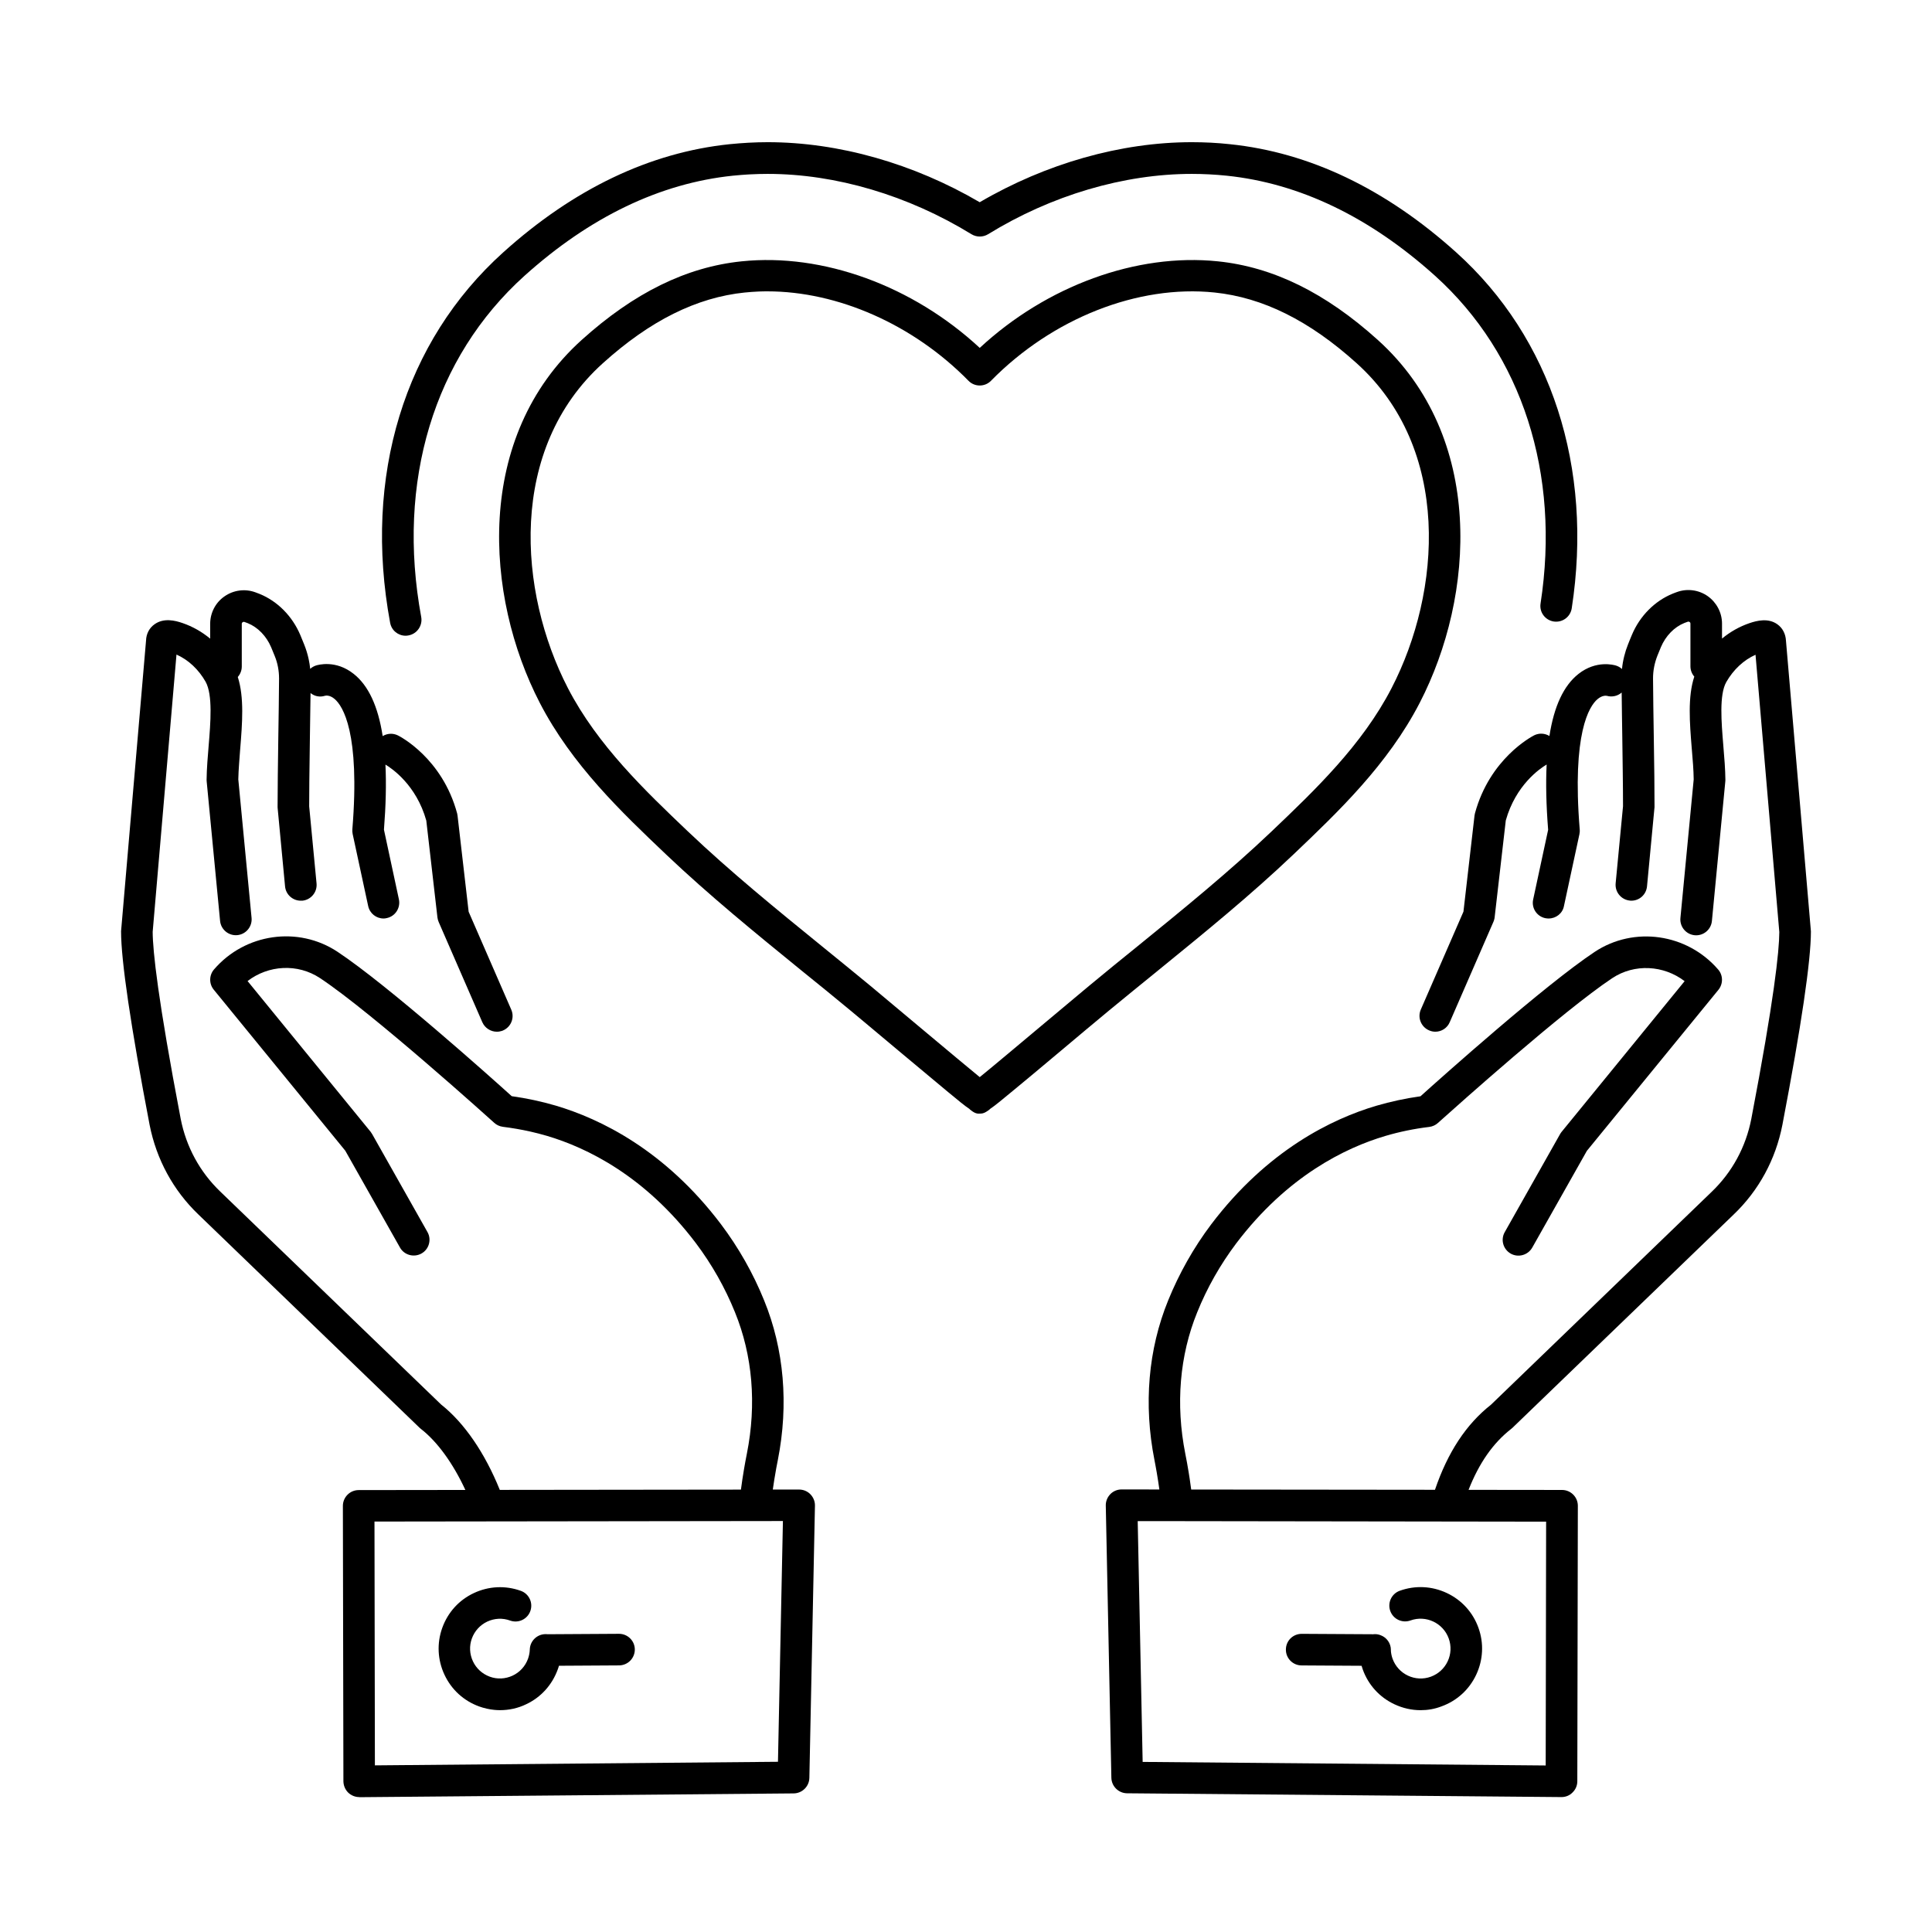 <?xml version="1.0" encoding="UTF-8"?>
<!-- Uploaded to: SVG Repo, www.svgrepo.com, Generator: SVG Repo Mixer Tools -->
<svg fill="#000000" width="800px" height="800px" version="1.1" viewBox="144 144 512 512" xmlns="http://www.w3.org/2000/svg">
 <g>
  <path d="m247.39 309.04c0.363 2.035 2.121 3.434 4.106 3.434 0.25 0 0.5-0.027 0.781-0.086 2.262-0.418 3.766-2.621 3.348-4.883-6.613-35.836 3.352-68.773 27.355-90.402 17.332-15.602 35.922-24.535 55.234-26.543 0.742-0.078 1.488-0.145 2.238-0.199 0.516-0.043 1.031-0.078 1.551-0.109l0.77-0.043c1.562-0.082 3.129-0.125 4.68-0.125 18.059 0 37.234 5.695 54.008 15.992 1.34 0.812 3.043 0.812 4.383 0 16.773-10.324 35.977-15.992 54.008-15.992 3.07 0 6.195 0.168 9.238 0.477 19.312 2.008 37.902 10.941 55.234 26.543 23.055 20.793 33.242 52.414 27.941 86.828-0.363 2.289 1.199 4.41 3.488 4.773 2.289 0.336 4.41-1.199 4.773-3.488 5.746-37.262-5.391-71.648-30.621-94.34-18.699-16.828-38.879-26.484-59.98-28.664-3.32-0.363-6.727-0.531-10.102-0.531-18.758 0-38.629 5.641-56.188 15.91-17.555-10.27-37.398-15.91-56.184-15.91-3.348 0-6.754 0.195-10.102 0.531-21.133 2.207-41.312 11.836-59.984 28.664-26.234 23.613-37.148 59.395-29.977 98.164z"/>
  <path d="m403.64 439.11h0.223c0.812 0 1.535-0.422 2.457-1.145l-0.027-0.027c1.422-0.949 3.293-2.516 6.055-4.801 1.477-1.211 3.144-2.598 4.926-4.082l2.336-1.953 5.691-4.769c4.606-3.879 9.211-7.731 12.617-10.551 4.297-3.543 8.594-7.031 12.922-10.547l0.754-0.617c11.77-9.578 23.906-19.457 35.168-30.172l0.145-0.137c11.66-11.105 24.867-23.684 33.32-40.027 14.652-28.328 17.414-70.5-11.109-96.207-13.871-12.504-27.742-19.316-42.371-20.82-21.547-2.234-45.383 6.5-63.105 22.941-17.723-16.441-41.531-25.176-63.105-22.941-14.625 1.504-28.496 8.316-42.371 20.82-28.523 25.707-25.762 67.879-11.105 96.207 8.484 16.414 21.742 29.027 33.465 40.164 11.441 10.863 23.797 20.922 35.742 30.645l0.023 0.016 0.152 0.129c4.328 3.488 8.656 7.004 12.926 10.547 1.43 1.188 3.066 2.551 4.828 4.027l7.785 6.523 12.953 10.805 0.473 0.391c2.508 2.078 4.242 3.516 5.582 4.41l-0.027 0.027c1.004 0.809 1.73 1.254 2.68 1.145zm-62.242-217.59c1.195-0.121 2.402-0.211 3.621-0.262l0.438-0.016 0.762-0.02 0.742-0.012h0.383c18.703 0 38.656 8.766 53.312 23.695 0.777 0.812 1.867 1.258 2.984 1.258s2.203-0.445 2.988-1.258c16.215-16.523 38.906-25.508 59.254-23.387 12.812 1.336 25.121 7.449 37.625 18.727 25.23 22.719 22.492 60.566 9.266 86.133-7.805 15.105-20.441 27.145-31.621 37.793l-0.172 0.168c-11.273 10.715-23.555 20.707-35.445 30.367-4.356 3.516-8.68 7.031-12.98 10.605l-12.641 10.578c-5.836 4.883-12.727 10.688-16.273 13.562-2.984-2.445-8.348-6.93-13.453-11.203l-0.367-0.305-0.727-0.609-0.262-0.219-14.105-11.805c-4.301-3.547-8.652-7.09-12.98-10.605-11.891-9.66-24.172-19.652-35.445-30.367l-0.055-0.051c-11.207-10.68-23.906-22.777-31.738-37.91-13.227-25.566-15.965-63.414 9.27-86.133 12.504-11.277 24.812-17.418 37.621-18.727z" fill-rule="evenodd"/>
  <path d="m289.07 577.09-0.117-0.012-0.254-0.016h-0.109c-2.262 0-4.133 1.816-4.188 4.078-0.027 0.836-0.195 1.645-0.477 2.453-0.723 1.984-2.176 3.574-4.074 4.465-1.926 0.895-4.074 1.008-6.055 0.281s-3.574-2.176-4.465-4.074c-0.895-1.926-1.008-4.074-0.281-6.059 0.727-1.98 2.18-3.57 4.074-4.465 1.926-0.895 4.078-1.004 6.059-0.277 2.176 0.781 4.578-0.336 5.359-2.516 0.781-2.176-0.336-4.574-2.512-5.356-4.106-1.48-8.516-1.258-12.449 0.586-3.934 1.84-6.894 5.106-8.375 9.211-1.477 4.102-1.254 8.512 0.59 12.445 1.84 3.938 5.106 6.922 9.207 8.402 0.316 0.113 0.633 0.215 0.949 0.309 0.367 0.105 0.73 0.199 1.102 0.281 0.648 0.145 1.301 0.25 1.957 0.312 0.504 0.051 1.012 0.074 1.52 0.074 2.344 0 4.719-0.5 6.894-1.562 3.934-1.84 6.894-5.137 8.375-9.211l0.148-0.418c0.062-0.191 0.125-0.383 0.184-0.578l15.938-0.094c2.316-0.027 4.16-1.895 4.16-4.211 0-2.289-1.871-4.16-4.188-4.16h-0.027z"/>
  <path d="m348.8 538.75c0.129-0.906 0.266-1.809 0.41-2.707 0.156-0.988 0.324-1.969 0.504-2.941 0.137-0.738 0.277-1.473 0.426-2.203 2.902-14.707 1.648-29.332-3.629-42.258-2.902-7.172-6.754-13.98-11.445-20.207-14.875-19.676-32.012-27.938-43.762-31.426-3.797-1.117-7.731-1.953-11.695-2.512-5.582-5.051-32.91-29.477-46.164-38.266-10.414-6.894-24.477-4.887-32.711 4.66-1.34 1.535-1.371 3.824-0.086 5.387l34.859 42.676 14.488 25.648c1.117 2.012 3.684 2.707 5.691 1.594 2.012-1.117 2.738-3.688 1.594-5.695l-14.656-25.957c-0.109-0.195-0.25-0.391-0.387-0.586l-32.629-39.969c5.527-4.242 13.258-4.719 19.203-0.781 13.98 9.266 45.855 38.07 46.164 38.348 0.305 0.281 0.648 0.508 1.016 0.684 0.406 0.191 0.844 0.32 1.301 0.379 2.438 0.305 4.848 0.719 7.211 1.246 0.754 0.168 1.504 0.348 2.25 0.543 0.738 0.191 1.473 0.395 2.203 0.609 10.555 3.129 25.961 10.578 39.469 28.441 4.242 5.641 7.731 11.809 10.355 18.312 4.66 11.414 5.75 24.363 3.152 37.453-0.27 1.348-0.523 2.703-0.754 4.07-0.309 1.809-0.586 3.633-0.824 5.469l-63.902 0.074c-3.961-9.801-9.41-17.766-15.543-22.617l-58.531-56.438c-5.414-5.191-9.043-11.863-10.492-19.285-6.059-31.734-7.398-44.461-7.426-49.543l6.309-73.488c3.152 1.395 5.859 3.934 7.731 7.227 1.898 3.461 1.312 10.719 0.781 17.109-0.117 1.391-0.234 2.801-0.328 4.195-0.109 1.598-0.188 3.176-0.203 4.684 0 0.137 0.027 0.305 0.027 0.445l3.547 36.926c0.223 2.289 2.262 3.992 4.578 3.769 2.285-0.227 3.988-2.262 3.766-4.578l-3.516-36.703c0.027-1.348 0.109-2.762 0.215-4.234 0.07-1.016 0.152-2.055 0.234-3.117v-0.027l0.055-0.688 0.004-0.031c0.539-6.715 1.098-13.625-0.645-19.039 0.656-0.738 1.059-1.715 1.059-2.785v-11.305c0-0.023 0-0.082 0.02-0.152 0.027-0.086 0.078-0.188 0.203-0.266 0.168-0.109 0.336-0.137 0.531-0.055 0.277 0.082 0.555 0.195 0.836 0.309 2.68 1.086 4.941 3.43 6.195 6.391l0.949 2.316c0.781 1.898 1.145 3.934 1.145 5.973-0.027 4.773-0.113 10.02-0.195 15.297l-0.137 10.301c-0.035 2.965-0.059 5.812-0.059 8.453 0 0.141 0.027 0.25 0.027 0.391l1.953 20.625c0.199 2.18 2.039 3.797 4.16 3.797h0.418c2.289-0.223 3.992-2.262 3.769-4.578l-1.953-20.43c0-2.109 0.016-4.367 0.039-6.711 0.027-2.441 0.062-4.984 0.098-7.555l0.055-4.156c0.062-3.938 0.129-7.879 0.168-11.602 0.492 0.406 1.07 0.691 1.688 0.828 0.691 0.156 1.434 0.129 2.164-0.109 0.227-0.059 1.285-0.227 2.57 0.891 2.094 1.816 6.754 8.82 4.66 34.527-0.012 0.203-0.012 0.406 0 0.605 0.012 0.211 0.039 0.422 0.082 0.621l4.106 19.062c0.418 1.984 2.148 3.324 4.074 3.324 0.277 0 0.586-0.027 0.867-0.113 2.258-0.473 3.684-2.707 3.207-4.969l-3.961-18.449c0.508-6.484 0.641-12.23 0.395-17.258 1.715 1.027 8.184 5.406 10.824 14.832l2.957 25.703c0.059 0.422 0.168 0.812 0.336 1.203l11.559 26.543c0.336 0.758 0.871 1.371 1.52 1.801 0.684 0.457 1.496 0.711 2.332 0.711 0.094 0 0.188-0.004 0.285-0.012 0.113-0.008 0.23-0.02 0.344-0.035 0.23-0.035 0.461-0.09 0.688-0.164l0.191-0.07 0.137-0.055c2.121-0.922 3.098-3.379 2.176-5.5l-11.301-25.957-2.934-25.426c-0.027-0.223-0.055-0.418-0.109-0.613-3.938-14.684-15.215-20.457-15.688-20.684-1.336-0.668-2.863-0.551-4.051 0.172-1.227-7.945-3.785-13.41-7.699-16.5-4.746-3.766-9.461-2.371-9.992-2.203-0.574 0.191-1.086 0.496-1.516 0.883-0.09-0.883-0.23-1.762-0.418-2.625-0.285-1.316-0.684-2.609-1.191-3.867-0.309-0.809-0.672-1.648-1.004-2.457-2.125-5.023-6.059-8.988-10.805-10.914-0.391-0.168-0.781-0.305-1.172-0.445-2.734-0.977-5.777-0.559-8.148 1.117-2.375 1.645-3.769 4.379-3.769 7.254v3.93c-2.195-1.816-4.66-3.219-7.312-4.125-2.008-0.695-4.996-1.422-7.422 0.309-1.398 0.977-2.207 2.539-2.262 4.324l-6.59 76.703c-0.012 0.047-0.016 0.098-0.02 0.152-0.008 0.07-0.008 0.145-0.008 0.207 0 7.762 2.543 25.012 7.566 51.301 1.812 9.156 6.277 17.363 12.922 23.727l58.668 56.574c0.113 0.086 0.223 0.195 0.336 0.281 4.356 3.394 8.496 9.133 11.75 16.152l-28.273 0.035c-1.117 0-2.18 0.445-2.957 1.227-0.781 0.781-1.23 1.844-1.23 2.957l0.141 73.016c0.027 1.117 0.473 2.18 1.254 2.961 0.781 0.754 1.844 1.199 2.934 1.199 0 0 0.008 0 0.016 0.008 0.008 0.004 0.012 0.008 0.012 0.02l115.11-1.004c2.258-0.027 4.102-1.844 4.156-4.102l1.48-72.152c0.027-1.117-0.418-2.203-1.199-3.012-0.781-0.812-1.871-1.258-2.988-1.258zm-105.45 73.09-0.109-64.613 108.24-0.137-1.312 63.801z" fill-rule="evenodd"/>
  <path d="m504.83 585.45-15.895-0.094c-2.316 0-4.188-1.895-4.16-4.211 0-2.316 1.871-4.16 4.188-4.16h0.031l18.914 0.109c0.121-0.016 0.246-0.023 0.371-0.027 0.539-0.02 1.07 0.078 1.566 0.27 1.625 0.582 2.781 2.148 2.758 3.977 0 0.066 0 0.133-0.004 0.203 0.055 0.711 0.211 1.418 0.449 2.082 0.727 1.984 2.18 3.574 4.074 4.465 1.902 0.895 4.051 1.008 6.059 0.281 1.984-0.727 3.574-2.176 4.465-4.074 0.895-1.898 1.004-4.047 0.281-6.059-1.48-4.102-6.031-6.25-10.133-4.773-2.176 0.785-4.578-0.332-5.359-2.512-0.781-2.176 0.336-4.574 2.512-5.356 4.102-1.48 8.516-1.258 12.449 0.586 3.934 1.84 6.922 5.106 8.402 9.211 1.48 4.102 1.254 8.512-0.586 12.445-1.844 3.938-5.109 6.922-9.211 8.402-1.816 0.699-3.656 1.004-5.527 1.004-2.371 0-4.715-0.527-6.922-1.562-3.938-1.84-6.922-5.109-8.402-9.211-0.117-0.328-0.223-0.66-0.32-0.996z"/>
  <path d="m459.68 538.74c-0.125-0.965-0.262-1.926-0.406-2.883-0.082-0.559-0.172-1.113-0.262-1.664-0.27-1.66-0.566-3.309-0.895-4.938-2.594-13.09-1.504-26.043 3.156-37.484 2.621-6.504 6.113-12.645 10.355-18.281 13.535-17.863 28.941-25.316 39.465-28.441 3.769-1.117 7.703-1.926 11.668-2.402 0.863-0.109 1.676-0.473 2.316-1.059l0.559-0.5c4.332-3.879 32.668-29.262 45.605-37.852 5.918-3.934 13.648-3.461 19.203 0.781l-32.629 39.969c-0.141 0.168-0.277 0.391-0.391 0.586l-14.652 25.957c-1.145 2.012-0.418 4.551 1.59 5.695 1.98 1.117 4.551 0.418 5.695-1.59l14.484-25.652 34.863-42.676c1.281-1.59 1.254-3.852-0.086-5.387-8.262-9.547-22.301-11.555-32.711-4.66-13.23 8.793-40.555 33.215-46.164 38.266-3.965 0.559-7.898 1.395-11.695 2.512-11.723 3.461-28.859 11.75-43.766 31.426-4.688 6.227-8.512 13.035-11.414 20.18-5.277 12.953-6.531 27.551-3.629 42.258 0.109 0.562 0.219 1.129 0.32 1.699 0.105 0.57 0.207 1.141 0.305 1.715 0.25 1.461 0.477 2.934 0.68 4.414l-10.012-0.012c-1.117 0-2.207 0.445-2.988 1.254-0.781 0.812-1.227 1.898-1.199 3.016l1.48 72.148c0.055 2.262 1.898 4.078 4.156 4.106l115.11 1.004h0.027c1.09 0 2.152-0.418 2.93-1.227 0.812-0.781 1.258-1.844 1.258-2.961l0.141-73.016c0-1.113-0.445-2.176-1.23-2.957-0.781-0.781-1.84-1.23-2.957-1.23l-24.773-0.027c2.785-7.102 6.504-12.41 11.266-16.129 0.109-0.086 0.223-0.168 0.336-0.281l58.641-56.547c6.668-6.363 11.137-14.598 12.922-23.754 5.023-26.262 7.562-43.512 7.562-51.27 0-0.066-0.008-0.129-0.012-0.184l-0.004-0.02c-0.008-0.055-0.012-0.109-0.012-0.16l-6.586-76.699c-0.086-1.785-0.895-3.352-2.262-4.328-2.402-1.73-5.387-1.004-7.426-0.305-2.625 0.898-5.074 2.281-7.258 4.078v-3.969c0-2.875-1.422-5.582-3.766-7.258-2.371-1.672-5.414-2.094-8.152-1.113l-0.395 0.145c-0.172 0.062-0.352 0.129-0.527 0.199l-0.25 0.102c-4.742 1.926-8.707 5.918-10.801 10.941-0.332 0.809-0.695 1.645-1.004 2.457-0.422 1.051-0.766 2.117-1.031 3.199-0.277 1.109-0.473 2.231-0.582 3.363-0.199-0.18-0.414-0.34-0.645-0.484-0.121-0.07-0.242-0.141-0.371-0.203-0.168-0.078-0.344-0.152-0.527-0.211-0.527-0.168-5.246-1.535-9.992 2.203-3.906 3.086-6.465 8.527-7.695 16.449-1.188-0.727-2.711-0.844-4.055-0.176l-0.02 0.012c-0.711 0.375-11.746 6.188-15.664 20.672-0.047 0.168-0.074 0.355-0.102 0.527l-0.012 0.086-2.93 25.426-11.305 25.957c-0.918 2.121 0.059 4.578 2.18 5.5 0.27 0.121 0.543 0.211 0.816 0.27 0.285 0.062 0.57 0.094 0.855 0.094 1.621 0 3.156-0.949 3.824-2.539l11.555-26.543c0.055-0.121 0.098-0.242 0.141-0.363 0.039-0.121 0.074-0.242 0.105-0.367l0.047-0.203c0.016-0.09 0.031-0.18 0.043-0.27l2.957-25.703c2.625-9.371 9.043-13.762 10.828-14.82-0.25 5.035-0.117 10.797 0.395 17.301l-3.965 18.449c-0.504 2.262 0.949 4.496 3.211 4.969 0.148 0.027 0.293 0.047 0.438 0.062 0.102 0.008 0.203 0.016 0.297 0.02l0.156 0.004c1.926 0 3.684-1.34 4.047-3.266l4.106-19.062c0.043-0.215 0.07-0.418 0.082-0.625l0.008-0.148 0.004-0.137-0.004-0.137-0.008-0.184c-2.094-25.676 2.566-32.711 4.66-34.523 1.258-1.09 2.289-0.98 2.543-0.922 1.418 0.398 2.875 0.027 3.91-0.875 0.02 1.961 0.047 3.981 0.078 6.027l0.086 5.648c0.082 6.445 0.195 12.922 0.195 18.449l-1.953 20.43c-0.223 2.316 1.48 4.356 3.766 4.578 0.043 0.012 0.086 0.016 0.133 0.02l0.09 0.008h0.172c2.148 0 3.961-1.617 4.156-3.852l1.953-20.625 0.02-0.137c0.012-0.086 0.012-0.164 0.012-0.254 0-2.519-0.02-5.234-0.047-8.059-0.035-3.465-0.09-7.098-0.152-10.727-0.082-5.246-0.168-10.523-0.195-15.266 0-2.039 0.391-4.047 1.145-5.973l0.949-2.32c1.258-2.957 3.516-5.301 6.227-6.391 0.277-0.109 0.555-0.195 0.836-0.305 0.195-0.086 0.363-0.059 0.531 0.055 0.223 0.141 0.223 0.336 0.223 0.418v11.305c0 1.051 0.383 2.012 1.023 2.746-1.777 5.363-1.219 12.258-0.68 18.973v0.012l0.02 0.207c0.25 2.875 0.473 5.582 0.5 8.066l-3.516 36.703c-0.223 2.316 1.48 4.356 3.769 4.578 2.316 0.223 4.352-1.48 4.574-3.769l3.547-36.926c0.027-0.141 0.027-0.305 0.027-0.445-0.027-2.848-0.277-5.918-0.531-8.875l-0.008-0.102v-0.016c-0.527-6.363-1.125-13.555 0.762-16.938 1.898-3.32 4.633-5.863 7.762-7.258l6.305 73.488c-0.027 5.109-1.367 17.836-7.422 49.516-1.453 7.453-5.082 14.125-10.496 19.316l-58.5 56.434c-6.578 5.184-11.445 12.582-14.836 22.539zm-3.293 8.379h-10.883l1.312 63.805 106.81 0.945 0.113-64.613z" fill-rule="evenodd"/>
 </g>
</svg>